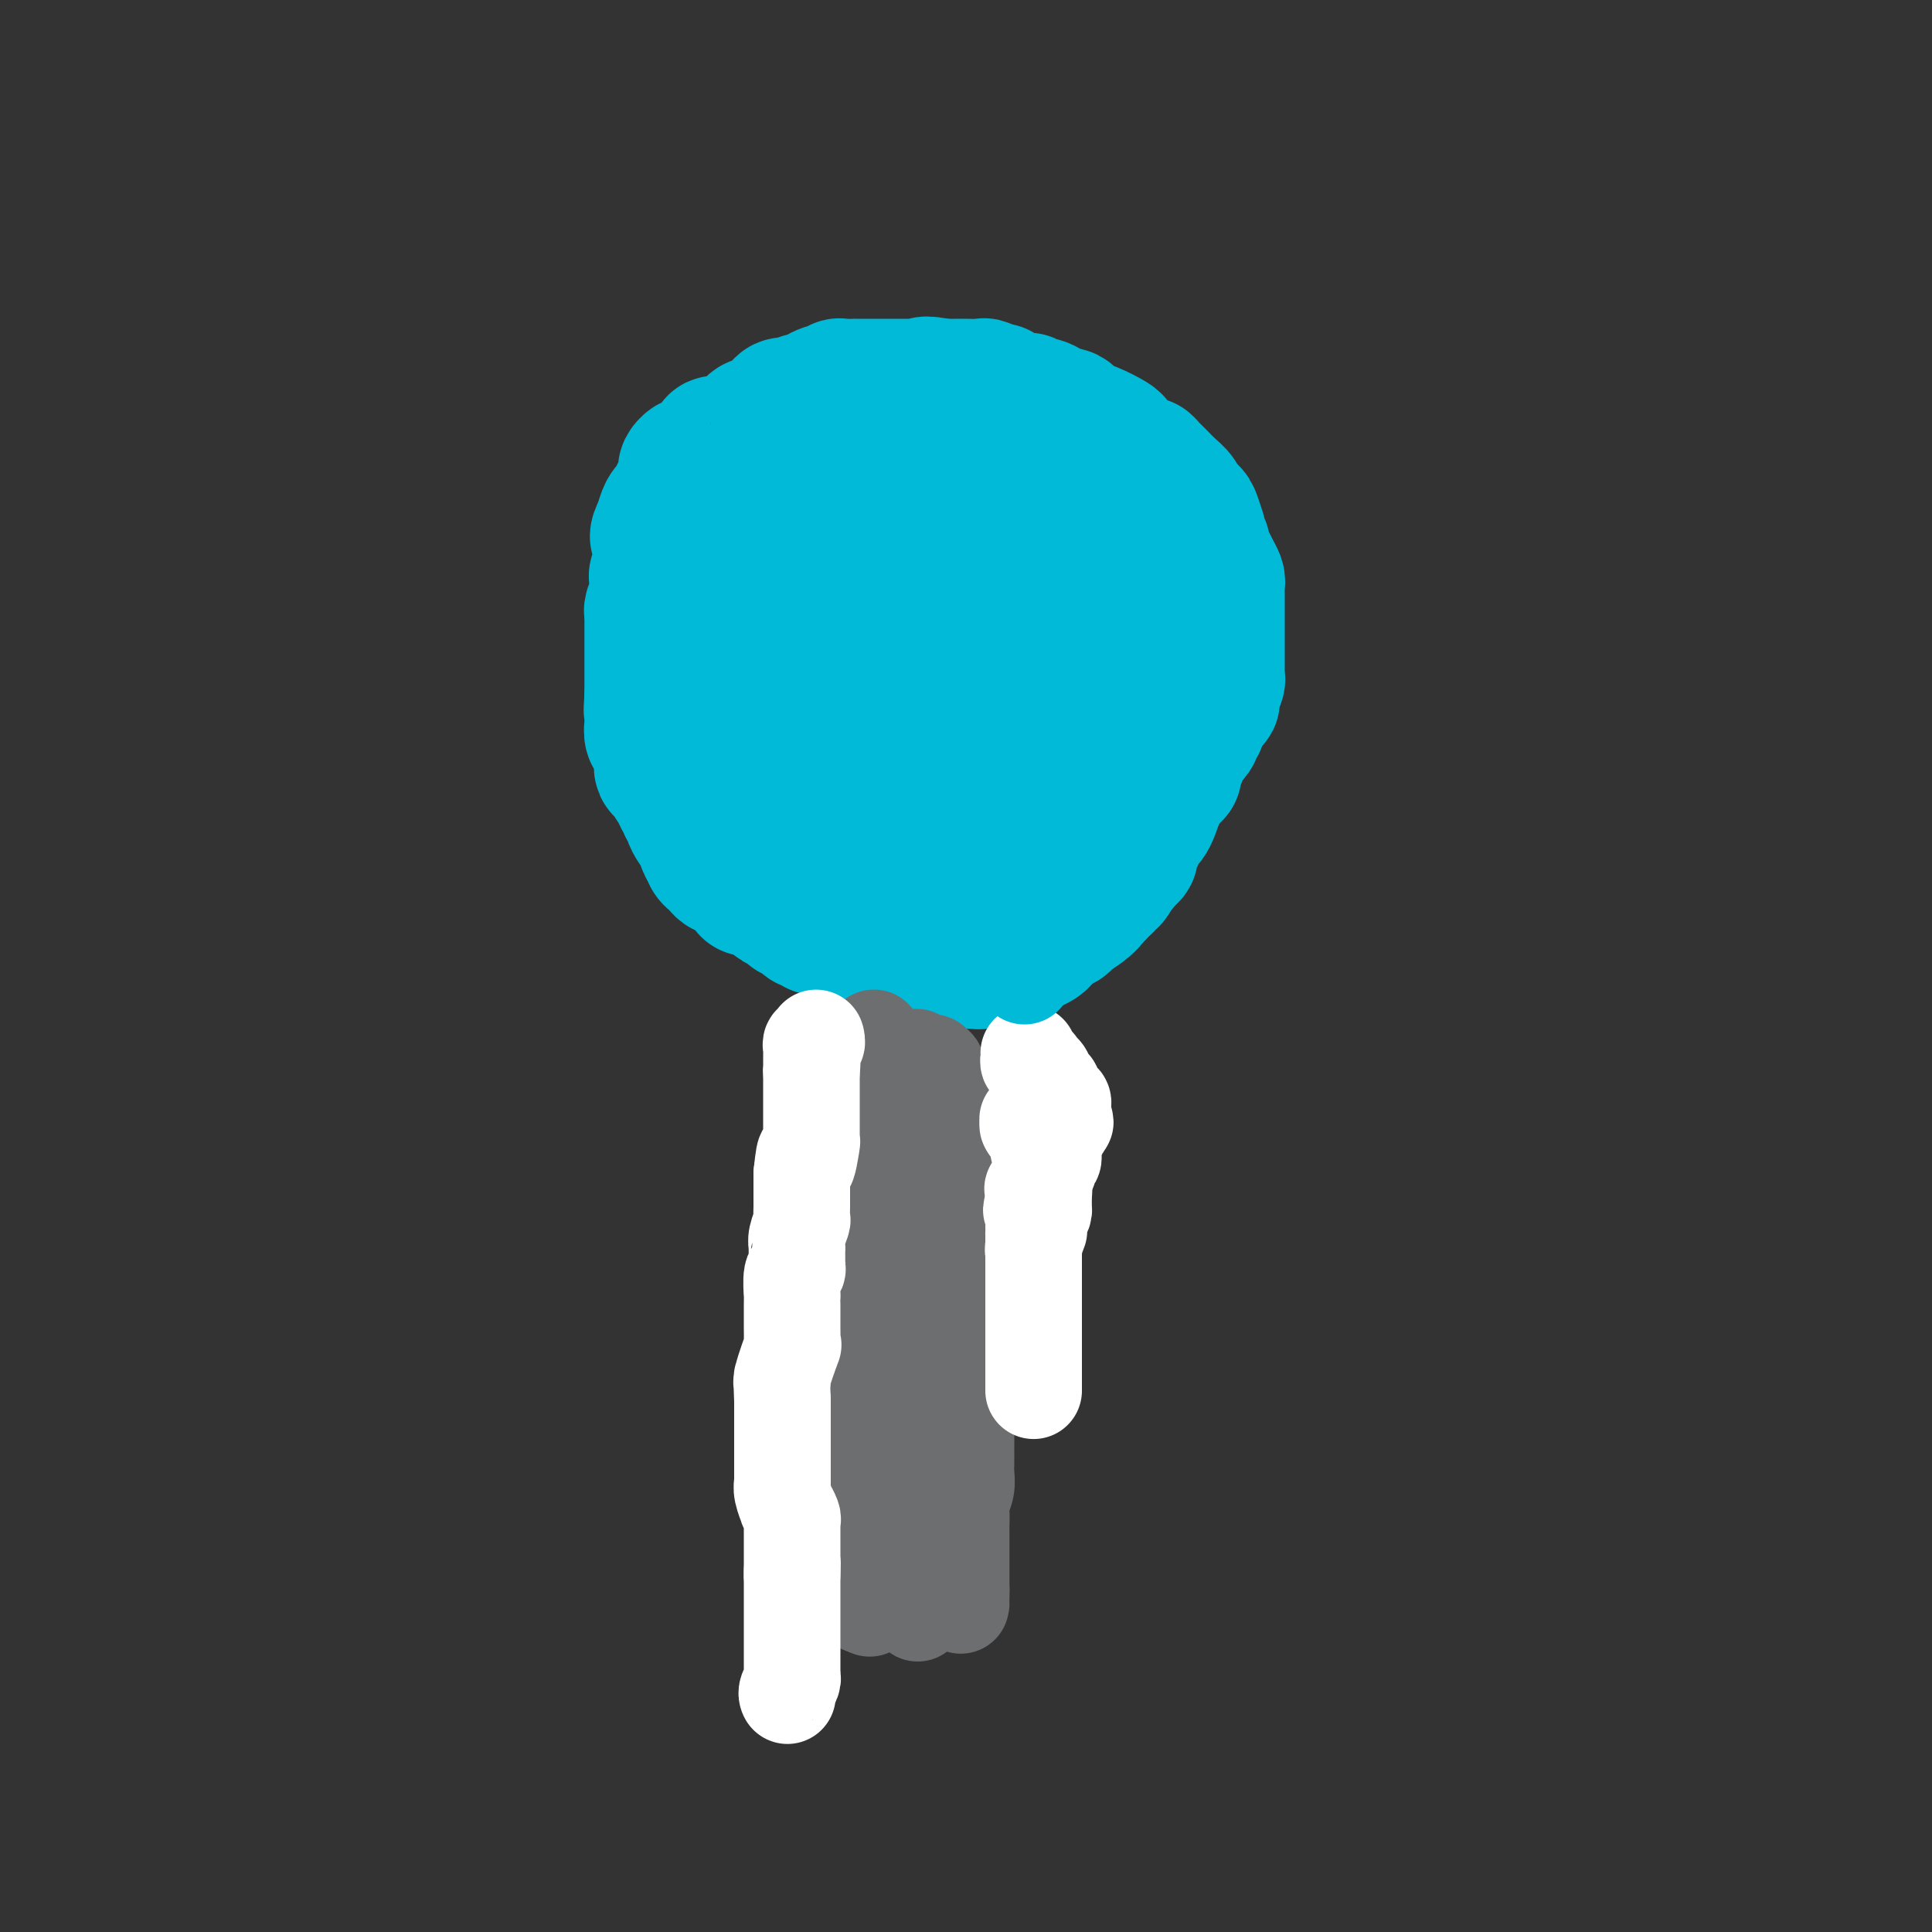 <svg viewBox='0 0 400 400' version='1.1' xmlns='http://www.w3.org/2000/svg' xmlns:xlink='http://www.w3.org/1999/xlink'><rect x="0" y="0" width="400" height="400" fill="#333333" stroke="none"/><g fill='none' stroke='#00BAD8' stroke-width='28' stroke-linecap='round' stroke-linejoin='round'><path d='M214,191c-0.112,-0.030 -0.223,-0.060 0,0c0.223,0.060 0.782,0.208 1,0c0.218,-0.208 0.096,-0.774 0,-1c-0.096,-0.226 -0.167,-0.113 0,0c0.167,0.113 0.570,0.226 1,0c0.430,-0.226 0.885,-0.792 1,-1c0.115,-0.208 -0.110,-0.060 0,0c0.110,0.060 0.555,0.030 1,0'/><path d='M218,189c0.559,-0.309 -0.043,-0.083 0,0c0.043,0.083 0.732,0.022 1,0c0.268,-0.022 0.114,-0.005 0,0c-0.114,0.005 -0.189,-0.003 0,0c0.189,0.003 0.643,0.016 1,0c0.357,-0.016 0.618,-0.060 1,0c0.382,0.060 0.886,0.226 1,0c0.114,-0.226 -0.162,-0.844 0,-1c0.162,-0.156 0.761,0.151 1,0c0.239,-0.151 0.120,-0.759 0,-1c-0.120,-0.241 -0.239,-0.116 0,0c0.239,0.116 0.835,0.224 1,0c0.165,-0.224 -0.100,-0.778 0,-1c0.100,-0.222 0.566,-0.111 1,0c0.434,0.111 0.834,0.222 1,0c0.166,-0.222 0.096,-0.777 0,-1c-0.096,-0.223 -0.219,-0.114 0,0c0.219,0.114 0.779,0.233 1,0c0.221,-0.233 0.102,-0.819 0,-1c-0.102,-0.181 -0.186,0.044 0,0c0.186,-0.044 0.642,-0.355 1,-1c0.358,-0.645 0.618,-1.623 1,-2c0.382,-0.377 0.886,-0.153 1,0c0.114,0.153 -0.162,0.233 0,0c0.162,-0.233 0.760,-0.781 1,-1c0.240,-0.219 0.120,-0.110 0,0'/><path d='M231,180c1.964,-1.444 0.372,-0.556 0,-1c-0.372,-0.444 0.474,-2.222 1,-3c0.526,-0.778 0.732,-0.555 1,-1c0.268,-0.445 0.597,-1.558 1,-2c0.403,-0.442 0.879,-0.212 1,0c0.121,0.212 -0.112,0.407 0,0c0.112,-0.407 0.568,-1.416 1,-2c0.432,-0.584 0.841,-0.742 1,-1c0.159,-0.258 0.067,-0.614 0,-1c-0.067,-0.386 -0.110,-0.800 0,-1c0.110,-0.200 0.372,-0.185 1,-1c0.628,-0.815 1.621,-2.461 2,-3c0.379,-0.539 0.144,0.027 0,0c-0.144,-0.027 -0.196,-0.648 0,-1c0.196,-0.352 0.640,-0.436 1,-1c0.360,-0.564 0.636,-1.607 1,-2c0.364,-0.393 0.815,-0.137 1,0c0.185,0.137 0.104,0.154 0,0c-0.104,-0.154 -0.231,-0.479 0,-1c0.231,-0.521 0.819,-1.239 1,-2c0.181,-0.761 -0.043,-1.567 0,-2c0.043,-0.433 0.355,-0.493 1,-1c0.645,-0.507 1.623,-1.460 2,-2c0.377,-0.540 0.154,-0.669 0,-1c-0.154,-0.331 -0.238,-0.866 0,-1c0.238,-0.134 0.799,0.133 1,0c0.201,-0.133 0.044,-0.664 0,-1c-0.044,-0.336 0.027,-0.475 0,-1c-0.027,-0.525 -0.150,-1.436 0,-2c0.150,-0.564 0.575,-0.782 1,-1'/><path d='M249,145c3.029,-5.408 1.600,-1.427 1,0c-0.600,1.427 -0.371,0.302 0,0c0.371,-0.302 0.884,0.221 1,0c0.116,-0.221 -0.165,-1.185 0,-2c0.165,-0.815 0.776,-1.479 1,-2c0.224,-0.521 0.060,-0.898 0,-1c-0.060,-0.102 -0.016,0.071 0,0c0.016,-0.071 0.004,-0.387 0,-1c-0.004,-0.613 -0.001,-1.525 0,-2c0.001,-0.475 0.000,-0.515 0,-1c-0.000,-0.485 -0.000,-1.416 0,-2c0.000,-0.584 0.000,-0.823 0,-1c-0.000,-0.177 -0.000,-0.293 0,-1c0.000,-0.707 0.000,-2.007 0,-3c-0.000,-0.993 -0.000,-1.681 0,-2c0.000,-0.319 0.001,-0.270 0,-1c-0.001,-0.730 -0.003,-2.240 0,-3c0.003,-0.760 0.012,-0.770 0,-1c-0.012,-0.230 -0.046,-0.682 0,-1c0.046,-0.318 0.171,-0.504 0,-1c-0.171,-0.496 -0.638,-1.304 -1,-2c-0.362,-0.696 -0.619,-1.282 -1,-2c-0.381,-0.718 -0.887,-1.570 -1,-2c-0.113,-0.430 0.167,-0.438 0,-1c-0.167,-0.562 -0.780,-1.678 -1,-2c-0.220,-0.322 -0.047,0.149 0,0c0.047,-0.149 -0.032,-0.918 0,-1c0.032,-0.082 0.173,0.525 0,0c-0.173,-0.525 -0.662,-2.180 -1,-3c-0.338,-0.820 -0.525,-0.806 -1,-1c-0.475,-0.194 -1.237,-0.597 -2,-1'/><path d='M244,105c-1.262,-2.511 -0.418,-1.289 0,-1c0.418,0.289 0.410,-0.356 0,-1c-0.410,-0.644 -1.224,-1.287 -2,-2c-0.776,-0.713 -1.516,-1.496 -2,-2c-0.484,-0.504 -0.713,-0.729 -1,-1c-0.287,-0.271 -0.630,-0.587 -1,-1c-0.370,-0.413 -0.765,-0.922 -1,-1c-0.235,-0.078 -0.310,0.274 -1,0c-0.690,-0.274 -1.996,-1.172 -3,-2c-1.004,-0.828 -1.708,-1.584 -2,-2c-0.292,-0.416 -0.172,-0.493 -1,-1c-0.828,-0.507 -2.603,-1.443 -4,-2c-1.397,-0.557 -2.414,-0.736 -3,-1c-0.586,-0.264 -0.741,-0.614 -1,-1c-0.259,-0.386 -0.623,-0.808 -1,-1c-0.377,-0.192 -0.765,-0.156 -1,0c-0.235,0.156 -0.315,0.430 -1,0c-0.685,-0.430 -1.975,-1.566 -3,-2c-1.025,-0.434 -1.787,-0.167 -2,0c-0.213,0.167 0.122,0.233 0,0c-0.122,-0.233 -0.700,-0.765 -1,-1c-0.300,-0.235 -0.322,-0.172 -1,0c-0.678,0.172 -2.011,0.452 -3,0c-0.989,-0.452 -1.634,-1.638 -2,-2c-0.366,-0.362 -0.454,0.099 -1,0c-0.546,-0.099 -1.550,-0.759 -2,-1c-0.450,-0.241 -0.344,-0.065 -1,0c-0.656,0.065 -2.073,0.017 -3,0c-0.927,-0.017 -1.365,-0.005 -2,0c-0.635,0.005 -1.467,0.001 -2,0c-0.533,-0.001 -0.766,-0.001 -1,0'/><path d='M195,80c-4.651,-0.928 -3.277,-0.249 -3,0c0.277,0.249 -0.542,0.067 -1,0c-0.458,-0.067 -0.557,-0.018 -1,0c-0.443,0.018 -1.232,0.005 -2,0c-0.768,-0.005 -1.515,-0.001 -2,0c-0.485,0.001 -0.707,0.000 -1,0c-0.293,-0.000 -0.656,-0.000 -1,0c-0.344,0.000 -0.668,0.000 -1,0c-0.332,-0.000 -0.672,0.000 -1,0c-0.328,-0.000 -0.645,-0.000 -1,0c-0.355,0.000 -0.748,0.000 -1,0c-0.252,-0.000 -0.364,-0.001 -1,0c-0.636,0.001 -1.795,0.004 -2,0c-0.205,-0.004 0.544,-0.015 0,0c-0.544,0.015 -2.383,0.056 -3,0c-0.617,-0.056 -0.014,-0.208 0,0c0.014,0.208 -0.561,0.777 -1,1c-0.439,0.223 -0.743,0.098 -1,0c-0.257,-0.098 -0.469,-0.171 -1,0c-0.531,0.171 -1.381,0.585 -2,1c-0.619,0.415 -1.007,0.829 -1,1c0.007,0.171 0.409,0.098 0,0c-0.409,-0.098 -1.630,-0.223 -2,0c-0.370,0.223 0.112,0.792 0,1c-0.112,0.208 -0.818,0.056 -1,0c-0.182,-0.056 0.161,-0.015 0,0c-0.161,0.015 -0.827,0.004 -1,0c-0.173,-0.004 0.146,-0.001 0,0c-0.146,0.001 -0.756,0.000 -1,0c-0.244,-0.000 -0.122,-0.000 0,0'/><path d='M163,84c-1.636,0.636 -0.228,0.227 0,0c0.228,-0.227 -0.726,-0.272 -1,0c-0.274,0.272 0.133,0.860 0,1c-0.133,0.140 -0.805,-0.169 -1,0c-0.195,0.169 0.089,0.816 0,1c-0.089,0.184 -0.549,-0.094 -1,0c-0.451,0.094 -0.894,0.559 -1,1c-0.106,0.441 0.123,0.857 0,1c-0.123,0.143 -0.600,0.013 -1,0c-0.400,-0.013 -0.724,0.091 -1,0c-0.276,-0.091 -0.504,-0.378 -1,0c-0.496,0.378 -1.261,1.422 -2,2c-0.739,0.578 -1.451,0.691 -2,1c-0.549,0.309 -0.934,0.816 -1,1c-0.066,0.184 0.189,0.047 0,0c-0.189,-0.047 -0.821,-0.005 -1,0c-0.179,0.005 0.095,-0.029 0,0c-0.095,0.029 -0.558,0.121 -1,0c-0.442,-0.121 -0.864,-0.454 -1,0c-0.136,0.454 0.012,1.694 0,2c-0.012,0.306 -0.185,-0.323 -1,0c-0.815,0.323 -2.273,1.596 -3,2c-0.727,0.404 -0.724,-0.062 -1,0c-0.276,0.062 -0.829,0.654 -1,1c-0.171,0.346 0.042,0.448 0,1c-0.042,0.552 -0.340,1.554 -1,3c-0.660,1.446 -1.682,3.336 -2,4c-0.318,0.664 0.068,0.102 0,0c-0.068,-0.102 -0.591,0.257 -1,1c-0.409,0.743 -0.705,1.872 -1,3'/><path d='M137,109c-1.702,3.056 -0.456,2.195 0,2c0.456,-0.195 0.122,0.278 0,1c-0.122,0.722 -0.033,1.695 0,2c0.033,0.305 0.008,-0.059 0,0c-0.008,0.059 -0.001,0.541 0,1c0.001,0.459 -0.003,0.897 0,1c0.003,0.103 0.015,-0.127 0,0c-0.015,0.127 -0.057,0.611 0,1c0.057,0.389 0.211,0.683 0,1c-0.211,0.317 -0.789,0.659 -1,1c-0.211,0.341 -0.057,0.683 0,1c0.057,0.317 0.016,0.609 0,1c-0.016,0.391 -0.008,0.882 0,1c0.008,0.118 0.016,-0.136 0,0c-0.016,0.136 -0.057,0.664 0,1c0.057,0.336 0.211,0.482 0,1c-0.211,0.518 -0.789,1.409 -1,2c-0.211,0.591 -0.057,0.882 0,1c0.057,0.118 0.015,0.063 0,0c-0.015,-0.063 -0.004,-0.136 0,0c0.004,0.136 0.001,0.479 0,1c-0.001,0.521 -0.000,1.221 0,2c0.000,0.779 0.000,1.639 0,2c-0.000,0.361 -0.000,0.223 0,1c0.000,0.777 0.000,2.470 0,3c-0.000,0.530 -0.000,-0.101 0,0c0.000,0.101 0.000,0.934 0,2c-0.000,1.066 -0.000,2.364 0,3c0.000,0.636 0.000,0.610 0,1c-0.000,0.390 -0.000,1.195 0,2'/><path d='M135,144c-0.309,5.532 -0.083,1.861 0,1c0.083,-0.861 0.022,1.089 0,2c-0.022,0.911 -0.006,0.782 0,1c0.006,0.218 0.001,0.783 0,1c-0.001,0.217 0.004,0.086 0,0c-0.004,-0.086 -0.015,-0.127 0,0c0.015,0.127 0.056,0.424 0,1c-0.056,0.576 -0.207,1.433 0,2c0.207,0.567 0.773,0.845 1,1c0.227,0.155 0.113,0.189 0,0c-0.113,-0.189 -0.227,-0.600 0,0c0.227,0.600 0.793,2.212 1,3c0.207,0.788 0.055,0.750 0,1c-0.055,0.250 -0.013,0.786 0,1c0.013,0.214 -0.004,0.106 0,0c0.004,-0.106 0.030,-0.211 0,0c-0.030,0.211 -0.114,0.739 0,1c0.114,0.261 0.427,0.255 1,1c0.573,0.745 1.406,2.241 2,3c0.594,0.759 0.948,0.781 1,1c0.052,0.219 -0.197,0.635 0,1c0.197,0.365 0.840,0.679 1,1c0.160,0.321 -0.165,0.649 0,1c0.165,0.351 0.818,0.724 1,1c0.182,0.276 -0.109,0.455 0,1c0.109,0.545 0.617,1.455 1,2c0.383,0.545 0.641,0.723 1,1c0.359,0.277 0.818,0.651 1,1c0.182,0.349 0.088,0.671 0,1c-0.088,0.329 -0.168,0.665 0,1c0.168,0.335 0.584,0.667 1,1'/><path d='M147,176c1.482,2.853 0.186,1.485 0,1c-0.186,-0.485 0.738,-0.088 1,0c0.262,0.088 -0.137,-0.134 0,0c0.137,0.134 0.811,0.624 1,1c0.189,0.376 -0.105,0.639 0,1c0.105,0.361 0.610,0.821 1,1c0.390,0.179 0.664,0.076 1,0c0.336,-0.076 0.733,-0.126 1,0c0.267,0.126 0.403,0.429 1,1c0.597,0.571 1.656,1.411 2,2c0.344,0.589 -0.028,0.928 0,1c0.028,0.072 0.454,-0.121 1,0c0.546,0.121 1.211,0.557 2,1c0.789,0.443 1.703,0.894 2,1c0.297,0.106 -0.024,-0.131 0,0c0.024,0.131 0.391,0.631 1,1c0.609,0.369 1.458,0.605 2,1c0.542,0.395 0.775,0.947 1,1c0.225,0.053 0.440,-0.393 1,0c0.560,0.393 1.463,1.626 2,2c0.537,0.374 0.708,-0.110 1,0c0.292,0.110 0.705,0.814 1,1c0.295,0.186 0.473,-0.147 1,0c0.527,0.147 1.401,0.776 2,1c0.599,0.224 0.921,0.045 1,0c0.079,-0.045 -0.085,0.044 0,0c0.085,-0.044 0.418,-0.222 1,0c0.582,0.222 1.414,0.843 2,1c0.586,0.157 0.927,-0.150 1,0c0.073,0.150 -0.122,0.757 0,1c0.122,0.243 0.561,0.121 1,0'/><path d='M178,195c5.444,3.392 3.553,2.373 3,2c-0.553,-0.373 0.233,-0.100 1,0c0.767,0.100 1.515,0.027 2,0c0.485,-0.027 0.707,-0.007 1,0c0.293,0.007 0.659,-0.000 1,0c0.341,0.000 0.658,0.008 1,0c0.342,-0.008 0.708,-0.030 1,0c0.292,0.030 0.511,0.113 1,0c0.489,-0.113 1.248,-0.423 2,0c0.752,0.423 1.497,1.577 2,2c0.503,0.423 0.765,0.113 1,0c0.235,-0.113 0.443,-0.030 1,0c0.557,0.030 1.462,0.008 2,0c0.538,-0.008 0.708,-0.001 1,0c0.292,0.001 0.707,-0.003 1,0c0.293,0.003 0.464,0.015 1,0c0.536,-0.015 1.439,-0.057 2,0c0.561,0.057 0.782,0.211 1,0c0.218,-0.211 0.435,-0.789 1,-1c0.565,-0.211 1.479,-0.056 2,0c0.521,0.056 0.649,0.012 1,0c0.351,-0.012 0.925,0.007 1,0c0.075,-0.007 -0.350,-0.040 0,0c0.350,0.040 1.474,0.151 2,0c0.526,-0.151 0.456,-0.565 1,-1c0.544,-0.435 1.704,-0.890 2,-1c0.296,-0.110 -0.272,0.125 0,0c0.272,-0.125 1.382,-0.611 2,-1c0.618,-0.389 0.743,-0.682 1,-1c0.257,-0.318 0.645,-0.662 1,-1c0.355,-0.338 0.678,-0.669 1,-1'/><path d='M218,192c2.753,-1.273 2.135,-0.957 2,-1c-0.135,-0.043 0.214,-0.445 1,-1c0.786,-0.555 2.008,-1.262 3,-2c0.992,-0.738 1.753,-1.508 2,-2c0.247,-0.492 -0.022,-0.705 0,-1c0.022,-0.295 0.333,-0.673 1,-1c0.667,-0.327 1.689,-0.602 2,-1c0.311,-0.398 -0.090,-0.920 0,-1c0.090,-0.080 0.669,0.280 1,0c0.331,-0.280 0.413,-1.201 1,-2c0.587,-0.799 1.678,-1.475 2,-2c0.322,-0.525 -0.125,-0.899 0,-1c0.125,-0.101 0.820,0.071 1,0c0.180,-0.071 -0.157,-0.385 0,-1c0.157,-0.615 0.806,-1.531 1,-2c0.194,-0.469 -0.067,-0.491 0,-1c0.067,-0.509 0.461,-1.507 1,-2c0.539,-0.493 1.224,-0.482 2,-2c0.776,-1.518 1.642,-4.565 2,-6c0.358,-1.435 0.209,-1.260 0,-1c-0.209,0.260 -0.478,0.603 0,0c0.478,-0.603 1.701,-2.153 2,-3c0.299,-0.847 -0.327,-0.990 0,-2c0.327,-1.010 1.608,-2.887 2,-4c0.392,-1.113 -0.105,-1.462 0,-2c0.105,-0.538 0.813,-1.264 1,-2c0.187,-0.736 -0.146,-1.482 0,-2c0.146,-0.518 0.771,-0.809 1,-1c0.229,-0.191 0.062,-0.282 0,-1c-0.062,-0.718 -0.018,-2.062 0,-3c0.018,-0.938 0.009,-1.469 0,-2'/><path d='M246,140c1.177,-4.547 0.119,-1.415 0,-1c-0.119,0.415 0.700,-1.885 1,-3c0.300,-1.115 0.080,-1.043 0,-1c-0.080,0.043 -0.022,0.057 0,0c0.022,-0.057 0.006,-0.184 0,-1c-0.006,-0.816 -0.003,-2.319 0,-3c0.003,-0.681 0.007,-0.540 0,-1c-0.007,-0.460 -0.025,-1.521 0,-2c0.025,-0.479 0.092,-0.375 0,-1c-0.092,-0.625 -0.345,-1.979 -1,-3c-0.655,-1.021 -1.714,-1.709 -2,-2c-0.286,-0.291 0.202,-0.185 0,-1c-0.202,-0.815 -1.092,-2.551 -2,-3c-0.908,-0.449 -1.834,0.390 -2,0c-0.166,-0.390 0.428,-2.010 0,-3c-0.428,-0.990 -1.878,-1.350 -3,-2c-1.122,-0.650 -1.915,-1.588 -2,-2c-0.085,-0.412 0.539,-0.296 0,-1c-0.539,-0.704 -2.242,-2.226 -3,-3c-0.758,-0.774 -0.573,-0.798 -1,-1c-0.427,-0.202 -1.467,-0.580 -2,-1c-0.533,-0.420 -0.558,-0.882 -1,-1c-0.442,-0.118 -1.301,0.108 -2,0c-0.699,-0.108 -1.237,-0.551 -2,-1c-0.763,-0.449 -1.750,-0.905 -2,-1c-0.250,-0.095 0.236,0.171 0,0c-0.236,-0.171 -1.196,-0.781 -2,-1c-0.804,-0.219 -1.453,-0.048 -2,0c-0.547,0.048 -0.994,-0.025 -1,0c-0.006,0.025 0.427,0.150 0,0c-0.427,-0.150 -1.713,-0.575 -3,-1'/><path d='M214,100c-2.498,-0.713 -1.245,0.005 -1,0c0.245,-0.005 -0.520,-0.734 -2,-1c-1.480,-0.266 -3.675,-0.070 -5,0c-1.325,0.070 -1.781,0.015 -2,0c-0.219,-0.015 -0.203,0.010 -1,0c-0.797,-0.010 -2.407,-0.055 -3,0c-0.593,0.055 -0.169,0.211 -1,0c-0.831,-0.211 -2.916,-0.789 -4,-1c-1.084,-0.211 -1.168,-0.057 -1,0c0.168,0.057 0.587,0.015 0,0c-0.587,-0.015 -2.180,-0.004 -3,0c-0.820,0.004 -0.868,0.001 -1,0c-0.132,-0.001 -0.349,-0.000 -1,0c-0.651,0.000 -1.737,0.000 -2,0c-0.263,-0.000 0.298,-0.000 0,0c-0.298,0.000 -1.456,0.000 -2,0c-0.544,-0.000 -0.474,-0.000 -1,0c-0.526,0.000 -1.646,0.000 -2,0c-0.354,-0.000 0.059,-0.000 0,0c-0.059,0.000 -0.589,0.000 -1,0c-0.411,-0.000 -0.701,-0.000 -1,0c-0.299,0.000 -0.605,0.001 -1,0c-0.395,-0.001 -0.878,-0.002 -1,0c-0.122,0.002 0.117,0.007 0,0c-0.117,-0.007 -0.592,-0.028 -1,0c-0.408,0.028 -0.750,0.104 -1,0c-0.250,-0.104 -0.407,-0.389 -1,0c-0.593,0.389 -1.621,1.451 -2,2c-0.379,0.549 -0.108,0.585 0,1c0.108,0.415 0.054,1.207 0,2'/><path d='M173,103c-0.216,0.956 0.243,0.848 0,1c-0.243,0.152 -1.188,0.566 -2,1c-0.812,0.434 -1.490,0.890 -2,1c-0.510,0.110 -0.853,-0.124 -1,0c-0.147,0.124 -0.100,0.608 0,1c0.100,0.392 0.252,0.694 0,1c-0.252,0.306 -0.909,0.617 -1,1c-0.091,0.383 0.384,0.838 0,1c-0.384,0.162 -1.628,0.032 -2,0c-0.372,-0.032 0.127,0.033 0,0c-0.127,-0.033 -0.879,-0.162 -1,0c-0.121,0.162 0.389,0.617 0,1c-0.389,0.383 -1.677,0.693 -2,1c-0.323,0.307 0.321,0.611 0,1c-0.321,0.389 -1.606,0.862 -2,1c-0.394,0.138 0.102,-0.057 0,0c-0.102,0.057 -0.802,0.368 -1,1c-0.198,0.632 0.104,1.584 0,2c-0.104,0.416 -0.616,0.297 -1,1c-0.384,0.703 -0.639,2.230 -1,3c-0.361,0.770 -0.828,0.783 -1,1c-0.172,0.217 -0.050,0.636 0,1c0.050,0.364 0.027,0.671 0,1c-0.027,0.329 -0.060,0.680 0,1c0.060,0.320 0.212,0.611 0,1c-0.212,0.389 -0.789,0.878 -1,1c-0.211,0.122 -0.057,-0.121 0,0c0.057,0.121 0.016,0.606 0,1c-0.016,0.394 -0.008,0.697 0,1'/><path d='M155,129c-0.773,2.216 -0.207,0.255 0,0c0.207,-0.255 0.054,1.195 0,2c-0.054,0.805 -0.008,0.964 0,1c0.008,0.036 -0.023,-0.050 0,0c0.023,0.050 0.101,0.235 0,1c-0.101,0.765 -0.382,2.111 0,3c0.382,0.889 1.427,1.320 2,2c0.573,0.680 0.675,1.610 1,2c0.325,0.390 0.874,0.239 1,1c0.126,0.761 -0.172,2.433 0,3c0.172,0.567 0.815,0.029 1,0c0.185,-0.029 -0.086,0.453 0,1c0.086,0.547 0.531,1.160 1,2c0.469,0.840 0.963,1.906 1,2c0.037,0.094 -0.382,-0.783 0,0c0.382,0.783 1.566,3.228 2,4c0.434,0.772 0.119,-0.129 0,0c-0.119,0.129 -0.042,1.287 0,2c0.042,0.713 0.049,0.979 0,1c-0.049,0.021 -0.154,-0.204 0,0c0.154,0.204 0.567,0.839 1,1c0.433,0.161 0.887,-0.150 1,0c0.113,0.150 -0.114,0.762 0,1c0.114,0.238 0.569,0.102 1,0c0.431,-0.102 0.837,-0.172 1,0c0.163,0.172 0.082,0.585 0,1c-0.082,0.415 -0.166,0.833 0,1c0.166,0.167 0.583,0.084 1,0'/><path d='M169,160c0.741,0.878 0.093,1.074 0,1c-0.093,-0.074 0.370,-0.419 1,0c0.630,0.419 1.427,1.601 2,2c0.573,0.399 0.923,0.015 1,0c0.077,-0.015 -0.120,0.339 0,1c0.120,0.661 0.557,1.627 1,2c0.443,0.373 0.891,0.152 1,0c0.109,-0.152 -0.121,-0.233 0,0c0.121,0.233 0.594,0.782 1,1c0.406,0.218 0.745,0.104 1,0c0.255,-0.104 0.426,-0.200 1,0c0.574,0.200 1.550,0.695 2,1c0.450,0.305 0.375,0.421 1,1c0.625,0.579 1.950,1.623 3,2c1.050,0.377 1.825,0.087 2,0c0.175,-0.087 -0.251,0.029 0,0c0.251,-0.029 1.179,-0.204 2,0c0.821,0.204 1.534,0.787 2,1c0.466,0.213 0.683,0.057 1,0c0.317,-0.057 0.734,-0.014 1,0c0.266,0.014 0.382,0.000 1,0c0.618,-0.000 1.738,0.013 2,0c0.262,-0.013 -0.334,-0.054 0,0c0.334,0.054 1.599,0.203 2,0c0.401,-0.203 -0.061,-0.757 0,-1c0.061,-0.243 0.646,-0.176 1,0c0.354,0.176 0.476,0.459 1,0c0.524,-0.459 1.449,-1.662 2,-2c0.551,-0.338 0.729,0.189 1,0c0.271,-0.189 0.636,-1.095 1,-2'/><path d='M203,167c1.453,-0.904 1.086,-0.663 1,-1c-0.086,-0.337 0.109,-1.254 1,-2c0.891,-0.746 2.478,-1.323 3,-2c0.522,-0.677 -0.020,-1.453 0,-2c0.020,-0.547 0.602,-0.864 1,-1c0.398,-0.136 0.613,-0.090 1,0c0.387,0.090 0.945,0.226 1,0c0.055,-0.226 -0.394,-0.812 0,-1c0.394,-0.188 1.630,0.024 2,-1c0.370,-1.024 -0.125,-3.284 0,-4c0.125,-0.716 0.870,0.112 1,0c0.130,-0.112 -0.353,-1.165 0,-2c0.353,-0.835 1.544,-1.451 2,-2c0.456,-0.549 0.178,-1.029 0,-1c-0.178,0.029 -0.254,0.569 0,0c0.254,-0.569 0.839,-2.247 1,-3c0.161,-0.753 -0.101,-0.580 0,-1c0.101,-0.420 0.567,-1.431 1,-2c0.433,-0.569 0.834,-0.695 1,-1c0.166,-0.305 0.096,-0.788 0,-1c-0.096,-0.212 -0.218,-0.151 0,0c0.218,0.151 0.776,0.392 1,0c0.224,-0.392 0.112,-1.418 0,-2c-0.112,-0.582 -0.226,-0.719 0,-1c0.226,-0.281 0.793,-0.706 1,-1c0.207,-0.294 0.056,-0.459 0,-1c-0.056,-0.541 -0.015,-1.460 0,-2c0.015,-0.540 0.004,-0.701 0,-1c-0.004,-0.299 -0.001,-0.734 0,-1c0.001,-0.266 0.000,-0.362 0,-1c-0.000,-0.638 -0.000,-1.819 0,-3'/><path d='M221,127c1.229,-4.880 0.302,-2.082 0,-1c-0.302,1.082 0.022,0.446 0,-1c-0.022,-1.446 -0.391,-3.702 -1,-5c-0.609,-1.298 -1.458,-1.637 -2,-2c-0.542,-0.363 -0.777,-0.749 -1,-1c-0.223,-0.251 -0.435,-0.369 -1,-1c-0.565,-0.631 -1.485,-1.777 -2,-2c-0.515,-0.223 -0.627,0.477 -1,0c-0.373,-0.477 -1.006,-2.132 -2,-3c-0.994,-0.868 -2.347,-0.951 -3,-1c-0.653,-0.049 -0.604,-0.066 -1,0c-0.396,0.066 -1.236,0.214 -2,0c-0.764,-0.214 -1.452,-0.790 -2,-1c-0.548,-0.210 -0.956,-0.053 -2,0c-1.044,0.053 -2.725,0.004 -4,0c-1.275,-0.004 -2.142,0.039 -3,0c-0.858,-0.039 -1.705,-0.160 -2,0c-0.295,0.160 -0.039,0.601 -1,1c-0.961,0.399 -3.139,0.758 -4,1c-0.861,0.242 -0.406,0.368 -1,1c-0.594,0.632 -2.236,1.769 -3,2c-0.764,0.231 -0.650,-0.445 -1,0c-0.350,0.445 -1.165,2.011 -2,3c-0.835,0.989 -1.692,1.402 -2,2c-0.308,0.598 -0.069,1.382 0,2c0.069,0.618 -0.034,1.069 0,2c0.034,0.931 0.205,2.342 0,3c-0.205,0.658 -0.786,0.562 -1,1c-0.214,0.438 -0.061,1.411 0,2c0.061,0.589 0.031,0.795 0,1'/><path d='M177,130c-0.155,2.068 -0.043,1.736 0,2c0.043,0.264 0.016,1.122 0,3c-0.016,1.878 -0.021,4.777 0,6c0.021,1.223 0.069,0.772 0,1c-0.069,0.228 -0.254,1.136 0,2c0.254,0.864 0.947,1.684 1,2c0.053,0.316 -0.534,0.127 0,1c0.534,0.873 2.187,2.808 3,4c0.813,1.192 0.784,1.640 1,2c0.216,0.360 0.677,0.632 1,1c0.323,0.368 0.507,0.831 1,1c0.493,0.169 1.296,0.043 2,0c0.704,-0.043 1.311,-0.004 2,0c0.689,0.004 1.462,-0.027 2,0c0.538,0.027 0.841,0.111 1,0c0.159,-0.111 0.172,-0.416 1,-1c0.828,-0.584 2.470,-1.445 3,-2c0.530,-0.555 -0.052,-0.804 0,-1c0.052,-0.196 0.739,-0.341 1,-2c0.261,-1.659 0.096,-4.833 0,-7c-0.096,-2.167 -0.125,-3.329 0,-4c0.125,-0.671 0.403,-0.853 0,-2c-0.403,-1.147 -1.487,-3.260 -2,-4c-0.513,-0.740 -0.456,-0.107 -1,0c-0.544,0.107 -1.691,-0.311 -2,-1c-0.309,-0.689 0.218,-1.649 0,-2c-0.218,-0.351 -1.182,-0.094 -2,0c-0.818,0.094 -1.489,0.025 -2,0c-0.511,-0.025 -0.860,-0.007 -1,0c-0.140,0.007 -0.070,0.004 0,0'/><path d='M186,129c-1.570,-0.449 -1.496,-0.072 -2,0c-0.504,0.072 -1.585,-0.161 -2,0c-0.415,0.161 -0.164,0.714 0,1c0.164,0.286 0.240,0.303 0,1c-0.240,0.697 -0.795,2.072 -1,3c-0.205,0.928 -0.060,1.409 0,2c0.060,0.591 0.036,1.293 0,2c-0.036,0.707 -0.085,1.418 0,2c0.085,0.582 0.303,1.034 1,2c0.697,0.966 1.871,2.447 4,3c2.129,0.553 5.212,0.177 7,0c1.788,-0.177 2.282,-0.155 3,0c0.718,0.155 1.660,0.441 3,0c1.340,-0.441 3.077,-1.611 4,-2c0.923,-0.389 1.032,0.001 1,0c-0.032,-0.001 -0.205,-0.395 0,-1c0.205,-0.605 0.788,-1.422 1,-2c0.212,-0.578 0.053,-0.919 0,-1c-0.053,-0.081 -0.000,0.097 0,0c0.000,-0.097 -0.051,-0.470 0,-1c0.051,-0.530 0.206,-1.217 0,-2c-0.206,-0.783 -0.771,-1.662 -1,-2c-0.229,-0.338 -0.122,-0.136 0,0c0.122,0.136 0.258,0.206 -1,0c-1.258,-0.206 -3.910,-0.687 -5,-1c-1.090,-0.313 -0.618,-0.457 -1,0c-0.382,0.457 -1.618,1.514 -2,2c-0.382,0.486 0.089,0.400 0,1c-0.089,0.600 -0.740,1.886 -1,3c-0.260,1.114 -0.130,2.057 0,3'/><path d='M194,142c-0.347,2.056 0.786,2.697 1,3c0.214,0.303 -0.491,0.270 0,1c0.491,0.730 2.177,2.224 3,3c0.823,0.776 0.785,0.834 1,1c0.215,0.166 0.685,0.440 1,1c0.315,0.560 0.474,1.407 1,2c0.526,0.593 1.417,0.933 2,1c0.583,0.067 0.858,-0.140 1,0c0.142,0.140 0.151,0.628 0,1c-0.151,0.372 -0.462,0.630 0,1c0.462,0.370 1.696,0.854 2,1c0.304,0.146 -0.322,-0.045 0,0c0.322,0.045 1.592,0.326 2,1c0.408,0.674 -0.046,1.740 0,2c0.046,0.260 0.590,-0.288 1,0c0.410,0.288 0.684,1.411 1,2c0.316,0.589 0.672,0.642 1,1c0.328,0.358 0.628,1.020 1,2c0.372,0.980 0.818,2.277 1,3c0.182,0.723 0.101,0.872 0,1c-0.101,0.128 -0.223,0.234 0,1c0.223,0.766 0.792,2.190 1,3c0.208,0.810 0.056,1.004 0,1c-0.056,-0.004 -0.015,-0.207 0,0c0.015,0.207 0.005,0.825 0,1c-0.005,0.175 -0.004,-0.094 0,0c0.004,0.094 0.011,0.551 0,1c-0.011,0.449 -0.042,0.890 0,1c0.042,0.110 0.155,-0.111 0,0c-0.155,0.111 -0.577,0.556 -1,1'/><path d='M213,178c-0.247,2.238 -1.365,1.332 -2,1c-0.635,-0.332 -0.786,-0.089 -1,0c-0.214,0.089 -0.491,0.025 -1,0c-0.509,-0.025 -1.248,-0.011 -2,0c-0.752,0.011 -1.516,0.018 -2,0c-0.484,-0.018 -0.690,-0.060 -1,0c-0.310,0.060 -0.726,0.223 -2,0c-1.274,-0.223 -3.407,-0.830 -4,-1c-0.593,-0.170 0.354,0.098 0,0c-0.354,-0.098 -2.007,-0.563 -3,-1c-0.993,-0.437 -1.324,-0.848 -2,-1c-0.676,-0.152 -1.695,-0.045 -2,0c-0.305,0.045 0.106,0.028 0,0c-0.106,-0.028 -0.727,-0.067 -1,0c-0.273,0.067 -0.196,0.240 -1,0c-0.804,-0.240 -2.487,-0.892 -3,-1c-0.513,-0.108 0.144,0.327 0,0c-0.144,-0.327 -1.089,-1.415 -2,-2c-0.911,-0.585 -1.788,-0.668 -2,-1c-0.212,-0.332 0.241,-0.914 0,-1c-0.241,-0.086 -1.177,0.324 -2,0c-0.823,-0.324 -1.533,-1.381 -2,-2c-0.467,-0.619 -0.690,-0.801 -1,-1c-0.310,-0.199 -0.707,-0.414 -1,-1c-0.293,-0.586 -0.481,-1.543 -1,-2c-0.519,-0.457 -1.368,-0.412 -2,-1c-0.632,-0.588 -1.046,-1.807 -2,-3c-0.954,-1.193 -2.449,-2.360 -3,-3c-0.551,-0.640 -0.157,-0.754 0,-1c0.157,-0.246 0.079,-0.623 0,-1'/><path d='M168,156c-3.104,-3.437 -1.864,-2.530 -2,-3c-0.136,-0.470 -1.647,-2.316 -2,-3c-0.353,-0.684 0.453,-0.207 0,-1c-0.453,-0.793 -2.164,-2.855 -3,-4c-0.836,-1.145 -0.798,-1.371 -1,-2c-0.202,-0.629 -0.642,-1.661 -1,-2c-0.358,-0.339 -0.632,0.015 -1,0c-0.368,-0.015 -0.831,-0.400 -1,-1c-0.169,-0.600 -0.045,-1.415 0,-2c0.045,-0.585 0.009,-0.940 0,-1c-0.009,-0.060 0.009,0.173 0,0c-0.009,-0.173 -0.043,-0.753 0,-1c0.043,-0.247 0.165,-0.160 0,0c-0.165,0.160 -0.617,0.393 -1,0c-0.383,-0.393 -0.698,-1.412 -1,-2c-0.302,-0.588 -0.593,-0.745 -1,-1c-0.407,-0.255 -0.932,-0.608 -1,-1c-0.068,-0.392 0.321,-0.825 0,0c-0.321,0.825 -1.350,2.906 -2,4c-0.650,1.094 -0.920,1.202 -1,2c-0.080,0.798 0.029,2.287 0,4c-0.029,1.713 -0.197,3.651 0,5c0.197,1.349 0.759,2.109 1,3c0.241,0.891 0.159,1.912 0,3c-0.159,1.088 -0.396,2.242 0,3c0.396,0.758 1.426,1.121 2,2c0.574,0.879 0.693,2.275 1,3c0.307,0.725 0.802,0.779 1,1c0.198,0.221 0.099,0.611 0,1'/><path d='M155,163c0.778,2.929 0.222,2.253 0,2c-0.222,-0.253 -0.112,-0.083 1,1c1.112,1.083 3.226,3.079 4,4c0.774,0.921 0.208,0.767 0,1c-0.208,0.233 -0.058,0.854 0,1c0.058,0.146 0.025,-0.182 0,0c-0.025,0.182 -0.042,0.875 0,1c0.042,0.125 0.143,-0.317 1,0c0.857,0.317 2.471,1.394 3,2c0.529,0.606 -0.027,0.740 0,1c0.027,0.260 0.637,0.644 1,1c0.363,0.356 0.480,0.684 1,1c0.520,0.316 1.445,0.620 2,1c0.555,0.380 0.741,0.837 1,1c0.259,0.163 0.591,0.032 1,0c0.409,-0.032 0.895,0.035 1,0c0.105,-0.035 -0.172,-0.172 0,0c0.172,0.172 0.793,0.655 1,0c0.207,-0.655 0.002,-2.447 0,-3c-0.002,-0.553 0.200,0.132 0,0c-0.200,-0.132 -0.801,-1.080 -2,-3c-1.199,-1.920 -2.994,-4.811 -4,-7c-1.006,-2.189 -1.223,-3.675 -2,-5c-0.777,-1.325 -2.116,-2.489 -3,-4c-0.884,-1.511 -1.315,-3.368 -2,-5c-0.685,-1.632 -1.624,-3.038 -2,-4c-0.376,-0.962 -0.188,-1.481 0,-2'/><path d='M157,147c-2.547,-5.802 -1.415,-3.807 -1,-3c0.415,0.807 0.111,0.427 0,-1c-0.111,-1.427 -0.030,-3.900 0,-5c0.030,-1.100 0.008,-0.828 0,-1c-0.008,-0.172 -0.002,-0.787 0,-1c0.002,-0.213 0.001,-0.024 0,0c-0.001,0.024 -0.001,-0.117 0,-1c0.001,-0.883 0.004,-2.506 0,-3c-0.004,-0.494 -0.015,0.143 0,0c0.015,-0.143 0.057,-1.065 0,-2c-0.057,-0.935 -0.211,-1.884 0,-3c0.211,-1.116 0.788,-2.398 1,-3c0.212,-0.602 0.061,-0.523 0,-1c-0.061,-0.477 -0.032,-1.508 0,-2c0.032,-0.492 0.065,-0.443 0,-1c-0.065,-0.557 -0.229,-1.718 0,-3c0.229,-1.282 0.850,-2.685 1,-3c0.150,-0.315 -0.170,0.458 0,0c0.170,-0.458 0.830,-2.146 1,-3c0.170,-0.854 -0.152,-0.874 0,-1c0.152,-0.126 0.777,-0.358 1,-1c0.223,-0.642 0.045,-1.692 0,-2c-0.045,-0.308 0.045,0.128 0,0c-0.045,-0.128 -0.223,-0.819 0,-1c0.223,-0.181 0.847,0.148 1,0c0.153,-0.148 -0.165,-0.772 0,-1c0.165,-0.228 0.814,-0.062 1,0c0.186,0.062 -0.090,0.018 0,0c0.090,-0.018 0.545,-0.009 1,0'/><path d='M163,105c1.155,-1.917 1.042,-0.708 1,0c-0.042,0.708 -0.012,0.917 0,1c0.012,0.083 0.006,0.042 0,0'/></g>
<g fill='none' stroke='#6D6E70' stroke-width='20' stroke-linecap='round' stroke-linejoin='round'><path d='M193,220c0.453,0.369 0.906,0.737 1,1c0.094,0.263 -0.171,0.420 0,1c0.171,0.580 0.778,1.583 1,2c0.222,0.417 0.060,0.248 0,1c-0.060,0.752 -0.016,2.425 0,3c0.016,0.575 0.004,0.052 0,0c-0.004,-0.052 -0.001,0.366 0,1c0.001,0.634 0.000,1.485 0,2c-0.000,0.515 -0.000,0.695 0,1c0.000,0.305 0.000,0.736 0,1c-0.000,0.264 -0.000,0.361 0,1c0.000,0.639 0.000,1.819 0,3'/><path d='M195,237c0.309,2.757 0.083,1.151 0,1c-0.083,-0.151 -0.022,1.153 0,3c0.022,1.847 0.005,4.237 0,5c-0.005,0.763 0.002,-0.100 0,0c-0.002,0.100 -0.015,1.165 0,2c0.015,0.835 0.057,1.442 0,2c-0.057,0.558 -0.211,1.068 0,2c0.211,0.932 0.789,2.284 1,3c0.211,0.716 0.057,0.794 0,1c-0.057,0.206 -0.015,0.540 0,1c0.015,0.460 0.004,1.048 0,2c-0.004,0.952 -0.002,2.270 0,3c0.002,0.730 0.004,0.873 0,2c-0.004,1.127 -0.015,3.239 0,4c0.015,0.761 0.057,0.172 0,0c-0.057,-0.172 -0.211,0.073 0,1c0.211,0.927 0.789,2.538 1,3c0.211,0.462 0.056,-0.223 0,0c-0.056,0.223 -0.011,1.355 0,2c0.011,0.645 -0.011,0.803 0,1c0.011,0.197 0.056,0.434 0,1c-0.056,0.566 -0.212,1.460 0,2c0.212,0.540 0.793,0.726 1,1c0.207,0.274 0.042,0.637 0,1c-0.042,0.363 0.041,0.725 0,1c-0.041,0.275 -0.204,0.463 0,1c0.204,0.537 0.776,1.422 1,2c0.224,0.578 0.099,0.848 0,1c-0.099,0.152 -0.171,0.186 0,1c0.171,0.814 0.586,2.407 1,4'/><path d='M200,290c0.773,8.229 0.207,2.302 0,0c-0.207,-2.302 -0.055,-0.979 0,1c0.055,1.979 0.015,4.612 0,6c-0.015,1.388 -0.003,1.529 0,2c0.003,0.471 -0.003,1.271 0,2c0.003,0.729 0.015,1.387 0,2c-0.015,0.613 -0.057,1.181 0,2c0.057,0.819 0.211,1.889 0,3c-0.211,1.111 -0.789,2.262 -1,3c-0.211,0.738 -0.057,1.062 0,2c0.057,0.938 0.015,2.490 0,3c-0.015,0.510 -0.004,-0.023 0,0c0.004,0.023 0.001,0.603 0,1c-0.001,0.397 -0.000,0.612 0,1c0.000,0.388 0.000,0.947 0,1c-0.000,0.053 -0.000,-0.402 0,0c0.000,0.402 0.000,1.662 0,2c-0.000,0.338 -0.000,-0.245 0,0c0.000,0.245 0.000,1.318 0,2c-0.000,0.682 -0.000,0.974 0,1c0.000,0.026 0.000,-0.213 0,0c-0.000,0.213 -0.000,0.879 0,1c0.000,0.121 0.000,-0.304 0,0c-0.000,0.304 -0.000,1.335 0,2c0.000,0.665 0.000,0.963 0,1c-0.000,0.037 -0.000,-0.186 0,0c0.000,0.186 0.000,0.781 0,1c-0.000,0.219 -0.000,0.063 0,0c0.000,-0.063 0.000,-0.031 0,0'/><path d='M199,329c-0.155,6.215 -0.041,2.254 0,1c0.041,-1.254 0.011,0.200 0,1c-0.011,0.800 -0.003,0.946 0,1c0.003,0.054 0.001,0.014 0,0c-0.001,-0.014 -0.000,-0.004 0,0c0.000,0.004 0.000,0.002 0,0'/><path d='M190,334c0.031,-0.263 0.061,-0.525 0,-1c-0.061,-0.475 -0.214,-1.161 0,-2c0.214,-0.839 0.794,-1.831 1,-3c0.206,-1.169 0.038,-2.513 0,-3c-0.038,-0.487 0.054,-0.115 0,0c-0.054,0.115 -0.252,-0.025 0,0c0.252,0.025 0.956,0.215 1,0c0.044,-0.215 -0.573,-0.836 0,-2c0.573,-1.164 2.336,-2.871 3,-4c0.664,-1.129 0.231,-1.678 0,-2c-0.231,-0.322 -0.258,-0.416 0,-1c0.258,-0.584 0.800,-1.657 1,-2c0.200,-0.343 0.057,0.045 0,0c-0.057,-0.045 -0.029,-0.522 0,-1'/><path d='M196,313c0.928,-3.453 0.249,-1.586 0,-1c-0.249,0.586 -0.067,-0.107 0,0c0.067,0.107 0.018,1.016 0,0c-0.018,-1.016 -0.005,-3.956 0,-5c0.005,-1.044 0.001,-0.193 0,0c-0.001,0.193 -0.000,-0.273 0,-1c0.000,-0.727 0.000,-1.714 0,-2c-0.000,-0.286 -0.000,0.130 0,0c0.000,-0.130 0.000,-0.805 0,-1c-0.000,-0.195 -0.000,0.088 0,0c0.000,-0.088 0.000,-0.549 0,-1c-0.000,-0.451 -0.000,-0.892 0,-1c0.000,-0.108 0.001,0.116 0,0c-0.001,-0.116 -0.003,-0.574 0,-1c0.003,-0.426 0.012,-0.820 0,-1c-0.012,-0.180 -0.045,-0.145 0,0c0.045,0.145 0.167,0.400 0,0c-0.167,-0.400 -0.622,-1.454 -1,-2c-0.378,-0.546 -0.679,-0.585 -1,-1c-0.321,-0.415 -0.660,-1.208 -1,-2'/><path d='M193,294c-0.480,-2.954 -0.181,-0.840 0,0c0.181,0.840 0.245,0.404 0,0c-0.245,-0.404 -0.798,-0.777 -1,-2c-0.202,-1.223 -0.053,-3.296 0,-4c0.053,-0.704 0.010,-0.041 0,0c-0.010,0.041 0.011,-0.542 0,-1c-0.011,-0.458 -0.056,-0.792 0,-1c0.056,-0.208 0.211,-0.288 0,-1c-0.211,-0.712 -0.788,-2.054 -1,-3c-0.212,-0.946 -0.059,-1.496 0,-2c0.059,-0.504 0.022,-0.962 0,-2c-0.022,-1.038 -0.030,-2.656 0,-4c0.030,-1.344 0.099,-2.414 0,-3c-0.099,-0.586 -0.366,-0.688 0,-2c0.366,-1.312 1.366,-3.833 2,-5c0.634,-1.167 0.902,-0.981 1,-1c0.098,-0.019 0.026,-0.243 0,-1c-0.026,-0.757 -0.007,-2.047 0,-3c0.007,-0.953 0.002,-1.569 0,-2c-0.002,-0.431 -0.001,-0.678 0,-1c0.001,-0.322 0.000,-0.719 0,-1c-0.000,-0.281 -0.000,-0.448 0,-1c0.000,-0.552 0.000,-1.491 0,-2c-0.000,-0.509 -0.000,-0.588 0,-1c0.000,-0.412 0.000,-1.155 0,-2c-0.000,-0.845 -0.000,-1.790 0,-2c0.000,-0.210 0.000,0.315 0,0c-0.000,-0.315 -0.000,-1.469 0,-2c0.000,-0.531 0.000,-0.437 0,-1c-0.000,-0.563 -0.000,-1.781 0,-3'/><path d='M194,241c0.155,-8.122 0.043,-1.929 0,0c-0.043,1.929 -0.018,-0.408 0,-2c0.018,-1.592 0.029,-2.440 0,-3c-0.029,-0.560 -0.099,-0.832 0,-1c0.099,-0.168 0.366,-0.231 0,-1c-0.366,-0.769 -1.366,-2.244 -2,-3c-0.634,-0.756 -0.902,-0.794 -1,-1c-0.098,-0.206 -0.026,-0.580 0,-1c0.026,-0.420 0.007,-0.887 0,-1c-0.007,-0.113 -0.001,0.128 0,0c0.001,-0.128 -0.004,-0.626 0,-1c0.004,-0.374 0.015,-0.626 0,-1c-0.015,-0.374 -0.057,-0.870 0,-1c0.057,-0.130 0.211,0.106 0,0c-0.211,-0.106 -0.789,-0.554 -1,-1c-0.211,-0.446 -0.057,-0.889 0,-1c0.057,-0.111 0.015,0.111 0,0c-0.015,-0.111 -0.004,-0.556 0,-1c0.004,-0.444 0.001,-0.889 0,-1c-0.001,-0.111 -0.000,0.111 0,0c0.000,-0.111 0.000,-0.556 0,-1'/><path d='M190,220c-0.603,-2.891 -0.111,0.380 0,2c0.111,1.620 -0.159,1.587 0,2c0.159,0.413 0.745,1.270 1,2c0.255,0.730 0.177,1.333 1,2c0.823,0.667 2.548,1.397 3,2c0.452,0.603 -0.368,1.080 0,2c0.368,0.920 1.924,2.284 3,3c1.076,0.716 1.671,0.783 2,1c0.329,0.217 0.393,0.582 1,1c0.607,0.418 1.756,0.888 3,2c1.244,1.112 2.582,2.866 3,4c0.418,1.134 -0.084,1.649 0,3c0.084,1.351 0.756,3.538 1,5c0.244,1.462 0.062,2.199 0,3c-0.062,0.801 -0.002,1.665 0,3c0.002,1.335 -0.054,3.139 0,4c0.054,0.861 0.217,0.779 0,1c-0.217,0.221 -0.812,0.746 -1,2c-0.188,1.254 0.033,3.238 0,4c-0.033,0.762 -0.320,0.301 -1,1c-0.680,0.699 -1.754,2.557 -2,4c-0.246,1.443 0.337,2.469 0,3c-0.337,0.531 -1.593,0.565 -2,1c-0.407,0.435 0.035,1.271 0,2c-0.035,0.729 -0.548,1.350 -1,2c-0.452,0.650 -0.843,1.329 -1,2c-0.157,0.671 -0.078,1.336 0,2'/><path d='M200,285c-1.426,2.720 -1.491,1.021 -2,1c-0.509,-0.021 -1.464,1.638 -2,3c-0.536,1.362 -0.654,2.429 -1,3c-0.346,0.571 -0.920,0.645 -1,1c-0.080,0.355 0.333,0.989 0,1c-0.333,0.011 -1.413,-0.603 -2,0c-0.587,0.603 -0.681,2.422 -1,3c-0.319,0.578 -0.863,-0.084 -1,0c-0.137,0.084 0.132,0.913 0,2c-0.132,1.087 -0.665,2.432 -1,3c-0.335,0.568 -0.472,0.358 -1,1c-0.528,0.642 -1.447,2.135 -2,3c-0.553,0.865 -0.740,1.103 -1,2c-0.260,0.897 -0.592,2.453 -1,4c-0.408,1.547 -0.893,3.086 -1,4c-0.107,0.914 0.163,1.204 0,2c-0.163,0.796 -0.761,2.097 -1,3c-0.239,0.903 -0.120,1.407 0,2c0.120,0.593 0.242,1.276 0,2c-0.242,0.724 -0.850,1.491 -1,2c-0.150,0.509 0.156,0.762 0,1c-0.156,0.238 -0.773,0.461 -1,1c-0.227,0.539 -0.064,1.393 0,2c0.064,0.607 0.027,0.967 0,1c-0.027,0.033 -0.046,-0.260 0,0c0.046,0.260 0.156,1.074 0,1c-0.156,-0.074 -0.578,-1.037 -1,-2'/><path d='M179,331c-1.106,3.441 -0.372,-0.458 0,-2c0.372,-1.542 0.383,-0.728 0,-6c-0.383,-5.272 -1.160,-16.631 -2,-22c-0.840,-5.369 -1.742,-4.748 -2,-5c-0.258,-0.252 0.128,-1.377 0,-2c-0.128,-0.623 -0.770,-0.745 -1,-1c-0.230,-0.255 -0.047,-0.642 0,-1c0.047,-0.358 -0.041,-0.688 0,-1c0.041,-0.312 0.211,-0.608 0,-2c-0.211,-1.392 -0.804,-3.881 -1,-5c-0.196,-1.119 0.004,-0.868 0,-1c-0.004,-0.132 -0.212,-0.645 0,-1c0.212,-0.355 0.845,-0.550 1,-1c0.155,-0.450 -0.166,-1.155 0,-2c0.166,-0.845 0.819,-1.831 1,-2c0.181,-0.169 -0.111,0.479 0,0c0.111,-0.479 0.626,-2.086 1,-3c0.374,-0.914 0.607,-1.134 1,-2c0.393,-0.866 0.946,-2.379 1,-3c0.054,-0.621 -0.392,-0.350 0,-1c0.392,-0.650 1.622,-2.219 2,-3c0.378,-0.781 -0.095,-0.772 0,-1c0.095,-0.228 0.757,-0.691 1,-1c0.243,-0.309 0.065,-0.464 0,-1c-0.065,-0.536 -0.017,-1.453 0,-2c0.017,-0.547 0.005,-0.724 0,-1c-0.005,-0.276 -0.001,-0.650 0,-1c0.001,-0.350 0.001,-0.675 0,-1'/><path d='M181,257c1.233,-4.630 0.316,-2.705 0,-2c-0.316,0.705 -0.032,0.189 0,0c0.032,-0.189 -0.188,-0.050 0,-1c0.188,-0.950 0.783,-2.991 1,-4c0.217,-1.009 0.057,-0.988 0,-1c-0.057,-0.012 -0.011,-0.056 0,0c0.011,0.056 -0.012,0.211 0,0c0.012,-0.211 0.058,-0.789 0,-1c-0.058,-0.211 -0.222,-0.057 0,0c0.222,0.057 0.829,0.015 1,0c0.171,-0.015 -0.094,-0.004 0,0c0.094,0.004 0.547,0.001 1,0c0.453,-0.001 0.905,-0.000 1,0c0.095,0.000 -0.167,0.000 0,0c0.167,-0.000 0.762,-0.000 1,0c0.238,0.000 0.119,0.000 0,0'/><path d='M186,248c0.453,-0.213 -0.415,0.255 0,0c0.415,-0.255 2.111,-1.234 3,-2c0.889,-0.766 0.970,-1.319 2,-3c1.030,-1.681 3.008,-4.489 4,-6c0.992,-1.511 0.999,-1.724 1,-2c0.001,-0.276 -0.003,-0.614 0,-1c0.003,-0.386 0.015,-0.822 0,-1c-0.015,-0.178 -0.056,-0.100 0,0c0.056,0.100 0.208,0.223 0,0c-0.208,-0.223 -0.776,-0.792 -1,-1c-0.224,-0.208 -0.102,-0.056 0,0c0.102,0.056 0.186,0.015 0,0c-0.186,-0.015 -0.642,-0.004 -1,0c-0.358,0.004 -0.618,0.001 -1,0c-0.382,-0.001 -0.886,-0.000 -1,0c-0.114,0.000 0.162,0.000 0,0c-0.162,-0.000 -0.760,-0.000 -1,0c-0.240,0.000 -0.120,0.000 0,0'/><path d='M191,232c-1.033,-0.709 -1.114,-1.483 -1,-2c0.114,-0.517 0.423,-0.779 0,-1c-0.423,-0.221 -1.577,-0.402 -2,-1c-0.423,-0.598 -0.114,-1.614 0,-2c0.114,-0.386 0.031,-0.142 0,0c-0.031,0.142 -0.012,0.181 0,0c0.012,-0.181 0.017,-0.583 0,-1c-0.017,-0.417 -0.056,-0.848 0,-1c0.056,-0.152 0.208,-0.026 0,0c-0.208,0.026 -0.774,-0.050 -1,0c-0.226,0.050 -0.110,0.226 0,0c0.110,-0.226 0.215,-0.855 0,-1c-0.215,-0.145 -0.751,0.193 -1,0c-0.249,-0.193 -0.211,-0.918 0,-1c0.211,-0.082 0.595,0.478 0,0c-0.595,-0.478 -2.170,-1.994 -3,-3c-0.830,-1.006 -0.915,-1.503 -1,-2'/><path d='M182,217c-1.409,-2.563 -0.430,-1.469 0,-1c0.430,0.469 0.311,0.314 0,0c-0.311,-0.314 -0.814,-0.786 -1,-1c-0.186,-0.214 -0.053,-0.171 0,0c0.053,0.171 0.028,0.470 0,1c-0.028,0.530 -0.060,1.292 0,2c0.060,0.708 0.211,1.364 0,2c-0.211,0.636 -0.785,1.252 -1,2c-0.215,0.748 -0.071,1.626 0,2c0.071,0.374 0.071,0.242 0,1c-0.071,0.758 -0.211,2.406 0,3c0.211,0.594 0.773,0.134 1,1c0.227,0.866 0.117,3.057 0,4c-0.117,0.943 -0.242,0.637 0,1c0.242,0.363 0.850,1.393 1,2c0.150,0.607 -0.157,0.790 0,1c0.157,0.210 0.777,0.446 1,1c0.223,0.554 0.049,1.425 0,2c-0.049,0.575 0.028,0.853 0,1c-0.028,0.147 -0.162,0.163 0,1c0.162,0.837 0.621,2.495 1,3c0.379,0.505 0.680,-0.141 1,0c0.320,0.141 0.660,1.071 1,2'/><path d='M186,247c0.944,3.183 0.306,1.639 0,1c-0.306,-0.639 -0.278,-0.375 0,1c0.278,1.375 0.807,3.859 1,5c0.193,1.141 0.052,0.938 0,1c-0.052,0.062 -0.013,0.388 0,1c0.013,0.612 -0.000,1.510 0,2c0.000,0.490 0.014,0.573 0,1c-0.014,0.427 -0.056,1.199 0,2c0.056,0.801 0.209,1.632 0,2c-0.209,0.368 -0.781,0.272 -1,1c-0.219,0.728 -0.086,2.282 0,3c0.086,0.718 0.126,0.602 0,1c-0.126,0.398 -0.416,1.309 -1,2c-0.584,0.691 -1.461,1.161 -2,2c-0.539,0.839 -0.739,2.045 -1,3c-0.261,0.955 -0.582,1.658 -1,2c-0.418,0.342 -0.933,0.321 -1,1c-0.067,0.679 0.315,2.056 0,3c-0.315,0.944 -1.328,1.455 -2,2c-0.672,0.545 -1.002,1.122 -1,2c0.002,0.878 0.338,2.055 0,3c-0.338,0.945 -1.350,1.658 -2,2c-0.650,0.342 -0.937,0.313 -1,1c-0.063,0.687 0.099,2.092 0,3c-0.099,0.908 -0.457,1.321 -1,2c-0.543,0.679 -1.270,1.624 -2,3c-0.730,1.376 -1.464,3.183 -2,4c-0.536,0.817 -0.875,0.643 -1,1c-0.125,0.357 -0.036,1.245 0,2c0.036,0.755 0.018,1.378 0,2'/><path d='M168,308c-2.797,6.493 -0.788,2.226 0,1c0.788,-1.226 0.356,0.587 0,2c-0.356,1.413 -0.635,2.424 -1,3c-0.365,0.576 -0.816,0.717 -1,1c-0.184,0.283 -0.102,0.706 0,1c0.102,0.294 0.223,0.457 0,1c-0.223,0.543 -0.792,1.465 -1,2c-0.208,0.535 -0.056,0.682 0,1c0.056,0.318 0.016,0.806 0,1c-0.016,0.194 -0.007,0.092 0,0c0.007,-0.092 0.013,-0.175 0,0c-0.013,0.175 -0.046,0.609 0,1c0.046,0.391 0.170,0.739 0,1c-0.170,0.261 -0.634,0.434 0,1c0.634,0.566 2.366,1.524 3,2c0.634,0.476 0.170,0.470 0,1c-0.170,0.530 -0.045,1.596 0,2c0.045,0.404 0.012,0.146 0,0c-0.012,-0.146 -0.002,-0.179 0,0c0.002,0.179 -0.003,0.572 0,1c0.003,0.428 0.016,0.893 0,1c-0.016,0.107 -0.061,-0.143 0,0c0.061,0.143 0.226,0.679 0,1c-0.226,0.321 -0.845,0.429 0,0c0.845,-0.429 3.154,-1.393 5,-3c1.846,-1.607 3.228,-3.856 4,-6c0.772,-2.144 0.935,-4.184 1,-5c0.065,-0.816 0.033,-0.408 0,0'/></g>
<g fill='none' stroke='#FFFFFF' stroke-width='20' stroke-linecap='round' stroke-linejoin='round'><path d='M163,351c0.030,0.061 0.061,0.122 0,0c-0.061,-0.122 -0.212,-0.426 0,-1c0.212,-0.574 0.789,-1.419 1,-2c0.211,-0.581 0.057,-0.897 0,-1c-0.057,-0.103 -0.015,0.007 0,0c0.015,-0.007 0.004,-0.132 0,-1c-0.004,-0.868 -0.001,-2.479 0,-3c0.001,-0.521 0.000,0.049 0,0c-0.000,-0.049 -0.000,-0.717 0,-1c0.000,-0.283 0.000,-0.180 0,-1c-0.000,-0.820 -0.000,-2.564 0,-3c0.000,-0.436 0.000,0.435 0,0c-0.000,-0.435 -0.000,-2.177 0,-3c0.000,-0.823 0.000,-0.726 0,-1c-0.000,-0.274 -0.000,-0.919 0,-1c0.000,-0.081 0.000,0.401 0,-1c-0.000,-1.401 -0.000,-4.686 0,-6c0.000,-1.314 0.000,-0.657 0,0'/><path d='M164,326c0.155,-4.205 0.041,-2.217 0,-1c-0.041,1.217 -0.011,1.661 0,0c0.011,-1.661 0.003,-5.429 0,-7c-0.003,-1.571 0.000,-0.944 0,-1c-0.000,-0.056 -0.004,-0.794 0,-1c0.004,-0.206 0.016,0.119 0,0c-0.016,-0.119 -0.061,-0.682 0,-1c0.061,-0.318 0.226,-0.390 0,-1c-0.226,-0.610 -0.845,-1.758 -1,-2c-0.155,-0.242 0.155,0.420 0,0c-0.155,-0.420 -0.774,-1.923 -1,-3c-0.226,-1.077 -0.061,-1.727 0,-2c0.061,-0.273 0.016,-0.168 0,0c-0.016,0.168 -0.004,0.399 0,0c0.004,-0.399 0.001,-1.430 0,-2c-0.001,-0.570 -0.000,-0.681 0,-1c0.000,-0.319 0.000,-0.846 0,-1c-0.000,-0.154 -0.000,0.066 0,0c0.000,-0.066 0.000,-0.416 0,-1c-0.000,-0.584 -0.000,-1.400 0,-2c0.000,-0.600 0.000,-0.984 0,-1c-0.000,-0.016 -0.000,0.334 0,0c0.000,-0.334 0.000,-1.354 0,-2c-0.000,-0.646 -0.000,-0.918 0,-1c0.000,-0.082 0.000,0.028 0,0c-0.000,-0.028 -0.000,-0.193 0,-1c0.000,-0.807 0.000,-2.256 0,-3c-0.000,-0.744 -0.000,-0.784 0,-1c0.000,-0.216 0.000,-0.608 0,-1'/><path d='M162,290c-0.277,-6.512 0.031,-4.793 0,-4c-0.031,0.793 -0.401,0.661 0,-1c0.401,-1.661 1.571,-4.851 2,-6c0.429,-1.149 0.115,-0.257 0,0c-0.115,0.257 -0.031,-0.120 0,-1c0.031,-0.880 0.008,-2.262 0,-3c-0.008,-0.738 -0.002,-0.833 0,-1c0.002,-0.167 0.001,-0.405 0,-1c-0.001,-0.595 -0.001,-1.547 0,-2c0.001,-0.453 0.004,-0.408 0,-1c-0.004,-0.592 -0.015,-1.823 0,-2c0.015,-0.177 0.057,0.699 0,0c-0.057,-0.699 -0.211,-2.974 0,-4c0.211,-1.026 0.789,-0.805 1,-1c0.211,-0.195 0.057,-0.808 0,-1c-0.057,-0.192 -0.015,0.037 0,0c0.015,-0.037 0.003,-0.340 0,-1c-0.003,-0.660 0.003,-1.676 0,-2c-0.003,-0.324 -0.015,0.044 0,0c0.015,-0.044 0.057,-0.502 0,-1c-0.057,-0.498 -0.211,-1.037 0,-2c0.211,-0.963 0.789,-2.351 1,-3c0.211,-0.649 0.057,-0.560 0,-1c-0.057,-0.440 -0.015,-1.411 0,-2c0.015,-0.589 0.004,-0.797 0,-1c-0.004,-0.203 -0.001,-0.403 0,-1c0.001,-0.597 0.000,-1.593 0,-2c-0.000,-0.407 -0.000,-0.225 0,0c0.000,0.225 0.000,0.493 0,0c-0.000,-0.493 -0.000,-1.746 0,-3'/><path d='M166,243c0.785,-7.482 0.746,-2.687 1,-2c0.254,0.687 0.800,-2.733 1,-4c0.200,-1.267 0.054,-0.381 0,0c-0.054,0.381 -0.014,0.257 0,0c0.014,-0.257 0.004,-0.647 0,-1c-0.004,-0.353 -0.001,-0.668 0,-1c0.001,-0.332 0.000,-0.680 0,-1c-0.000,-0.320 -0.000,-0.611 0,-1c0.000,-0.389 0.000,-0.878 0,-1c-0.000,-0.122 -0.000,0.121 0,0c0.000,-0.121 0.000,-0.606 0,-1c-0.000,-0.394 -0.000,-0.697 0,-1c0.000,-0.303 0.000,-0.606 0,-1c-0.000,-0.394 -0.000,-0.880 0,-1c0.000,-0.120 0.000,0.127 0,0c-0.000,-0.127 -0.000,-0.626 0,-1c0.000,-0.374 0.000,-0.622 0,-1c-0.000,-0.378 -0.000,-0.885 0,-1c0.000,-0.115 0.000,0.163 0,0c-0.000,-0.163 -0.000,-0.765 0,-1c0.000,-0.235 0.000,-0.102 0,0c-0.000,0.102 -0.000,0.172 0,0c0.000,-0.172 0.000,-0.585 0,-1c-0.000,-0.415 -0.000,-0.833 0,-1c0.000,-0.167 0.000,-0.084 0,0'/><path d='M168,222c0.309,-3.487 0.083,-1.705 0,-1c-0.083,0.705 -0.022,0.332 0,0c0.022,-0.332 0.006,-0.624 0,-1c-0.006,-0.376 -0.002,-0.836 0,-1c0.002,-0.164 0.001,-0.033 0,0c-0.001,0.033 -0.001,-0.034 0,0c0.001,0.034 0.004,0.168 0,0c-0.004,-0.168 -0.015,-0.637 0,-1c0.015,-0.363 0.057,-0.619 0,-1c-0.057,-0.381 -0.211,-0.887 0,-1c0.211,-0.113 0.789,0.166 1,0c0.211,-0.166 0.057,-0.776 0,-1c-0.057,-0.224 -0.015,-0.060 0,0c0.015,0.060 0.004,0.016 0,0c-0.004,-0.016 -0.001,-0.005 0,0c0.001,0.005 0.001,0.002 0,0'/><path d='M213,218c-0.006,0.455 -0.012,0.909 0,1c0.012,0.091 0.041,-0.182 0,0c-0.041,0.182 -0.151,0.817 0,1c0.151,0.183 0.565,-0.088 1,0c0.435,0.088 0.891,0.534 1,1c0.109,0.466 -0.130,0.951 0,1c0.130,0.049 0.627,-0.337 1,0c0.373,0.337 0.622,1.396 1,2c0.378,0.604 0.886,0.754 1,1c0.114,0.246 -0.167,0.588 0,1c0.167,0.412 0.780,0.894 1,1c0.220,0.106 0.045,-0.164 0,0c-0.045,0.164 0.041,0.761 0,1c-0.041,0.239 -0.207,0.121 0,0c0.207,-0.121 0.788,-0.243 1,0c0.212,0.243 0.057,0.852 0,1c-0.057,0.148 -0.015,-0.167 0,0c0.015,0.167 0.004,0.814 0,1c-0.004,0.186 -0.001,-0.090 0,0c0.001,0.090 0.001,0.545 0,1'/><path d='M220,231c1.082,2.178 0.286,1.123 0,1c-0.286,-0.123 -0.061,0.687 0,1c0.061,0.313 -0.040,0.129 0,0c0.040,-0.129 0.221,-0.203 0,0c-0.221,0.203 -0.844,0.684 -1,1c-0.156,0.316 0.155,0.465 0,1c-0.155,0.535 -0.777,1.454 -1,2c-0.223,0.546 -0.045,0.720 0,1c0.045,0.280 -0.041,0.668 0,1c0.041,0.332 0.208,0.610 0,1c-0.208,0.390 -0.791,0.892 -1,1c-0.209,0.108 -0.042,-0.178 0,0c0.042,0.178 -0.039,0.821 0,1c0.039,0.179 0.199,-0.106 0,0c-0.199,0.106 -0.757,0.603 -1,1c-0.243,0.397 -0.170,0.694 0,1c0.170,0.306 0.438,0.622 0,1c-0.438,0.378 -1.581,0.819 -2,1c-0.419,0.181 -0.112,0.104 0,0c0.112,-0.104 0.030,-0.234 0,0c-0.030,0.234 -0.008,0.834 0,1c0.008,0.166 0.002,-0.100 0,0c-0.002,0.100 -0.001,0.565 0,1c0.001,0.435 0.000,0.838 0,1c-0.000,0.162 -0.000,0.081 0,0'/><path d='M214,249c-0.928,2.783 -0.249,0.739 0,1c0.249,0.261 0.067,2.825 0,4c-0.067,1.175 -0.018,0.960 0,1c0.018,0.040 0.005,0.335 0,1c-0.005,0.665 -0.001,1.701 0,2c0.001,0.299 0.000,-0.140 0,0c-0.000,0.140 -0.000,0.860 0,1c0.000,0.140 0.000,-0.298 0,0c-0.000,0.298 -0.000,1.333 0,2c0.000,0.667 0.000,0.966 0,1c-0.000,0.034 -0.000,-0.198 0,0c0.000,0.198 0.000,0.827 0,1c-0.000,0.173 -0.000,-0.109 0,0c0.000,0.109 0.000,0.608 0,1c-0.000,0.392 -0.000,0.678 0,1c0.000,0.322 0.000,0.681 0,1c-0.000,0.319 -0.000,0.597 0,1c0.000,0.403 0.000,0.931 0,1c-0.000,0.069 -0.000,-0.319 0,0c0.000,0.319 0.000,1.346 0,2c-0.000,0.654 -0.000,0.936 0,1c0.000,0.064 0.000,-0.089 0,0c-0.000,0.089 -0.000,0.419 0,1c0.000,0.581 0.000,1.413 0,2c-0.000,0.587 -0.000,0.931 0,1c0.000,0.069 0.000,-0.135 0,0c0.000,0.135 -0.000,0.610 0,1c0.000,0.390 0.000,0.695 0,1'/><path d='M214,277c0.000,4.288 0.000,1.008 0,0c0.000,-1.008 -0.000,0.255 0,1c0.000,0.745 0.000,0.970 0,1c0.000,0.030 -0.000,-0.137 0,0c0.000,0.137 0.000,0.577 0,1c-0.000,0.423 0.000,0.830 0,1c0.000,0.170 0.000,0.102 0,0c0.000,-0.102 0.000,-0.238 0,0c-0.000,0.238 0.000,0.851 0,1c0.000,0.149 0.000,-0.167 0,0c0.000,0.167 0.000,0.815 0,1c0.000,0.185 0.000,-0.094 0,0c-0.000,0.094 -0.000,0.560 0,1c0.000,0.440 0.000,0.853 0,1c0.000,0.147 -0.000,0.029 0,0c0.000,-0.029 0.000,0.031 0,0c0.000,-0.031 -0.000,-0.153 0,0c0.000,0.153 0.000,0.580 0,1c0.000,0.420 -0.000,0.834 0,1c0.000,0.166 0.000,0.083 0,0'/><path d='M214,287c-0.000,1.655 -0.000,0.792 0,0c0.000,-0.792 0.000,-1.512 0,-2c-0.000,-0.488 -0.000,-0.744 0,-1c0.000,-0.256 0.000,-0.513 0,-2c-0.000,-1.487 -0.000,-4.205 0,-6c0.000,-1.795 0.000,-2.666 0,-3c-0.000,-0.334 -0.000,-0.131 0,-1c0.000,-0.869 0.000,-2.811 0,-4c-0.000,-1.189 -0.000,-1.625 0,-2c0.000,-0.375 0.000,-0.689 0,-1c-0.000,-0.311 -0.000,-0.620 0,-1c0.000,-0.380 0.000,-0.831 0,-1c-0.000,-0.169 -0.000,-0.056 0,0c0.000,0.056 0.000,0.054 0,0c-0.000,-0.054 -0.001,-0.159 0,-1c0.001,-0.841 0.004,-2.419 0,-3c-0.004,-0.581 -0.015,-0.165 0,0c0.015,0.165 0.057,0.079 0,0c-0.057,-0.079 -0.212,-0.153 0,-1c0.212,-0.847 0.793,-2.468 1,-3c0.207,-0.532 0.041,0.025 0,0c-0.041,-0.025 0.041,-0.633 0,-1c-0.041,-0.367 -0.207,-0.493 0,-1c0.207,-0.507 0.788,-1.394 1,-2c0.212,-0.606 0.057,-0.933 0,-1c-0.057,-0.067 -0.016,0.124 0,0c0.016,-0.124 0.008,-0.562 0,-1'/><path d='M216,249c0.309,-5.831 0.083,-1.408 0,0c-0.083,1.408 -0.022,-0.200 0,-1c0.022,-0.800 0.006,-0.792 0,-1c-0.006,-0.208 -0.002,-0.633 0,-1c0.002,-0.367 0.000,-0.676 0,-1c-0.000,-0.324 -0.000,-0.661 0,-1c0.000,-0.339 0.000,-0.678 0,-1c-0.000,-0.322 -0.000,-0.626 0,-1c0.000,-0.374 0.001,-0.816 0,-1c-0.001,-0.184 -0.004,-0.108 0,0c0.004,0.108 0.015,0.250 0,0c-0.015,-0.250 -0.057,-0.890 0,-1c0.057,-0.110 0.211,0.311 0,0c-0.211,-0.311 -0.789,-1.353 -1,-2c-0.211,-0.647 -0.054,-0.898 0,-1c0.054,-0.102 0.007,-0.056 0,0c-0.007,0.056 0.026,0.120 0,0c-0.026,-0.120 -0.110,-0.424 0,-1c0.110,-0.576 0.414,-1.424 0,-2c-0.414,-0.576 -1.547,-0.879 -2,-1c-0.453,-0.121 -0.227,-0.061 0,0'/><path d='M213,233c-0.464,-2.491 -0.124,-0.719 0,0c0.124,0.719 0.033,0.386 0,0c-0.033,-0.386 -0.010,-0.825 0,-1c0.010,-0.175 0.005,-0.088 0,0'/></g>
<g fill='none' stroke='#00BAD8' stroke-width='20' stroke-linecap='round' stroke-linejoin='round'><path d='M212,202c0.000,0.000 0.100,0.100 0.1,0.1'/></g>
</svg>